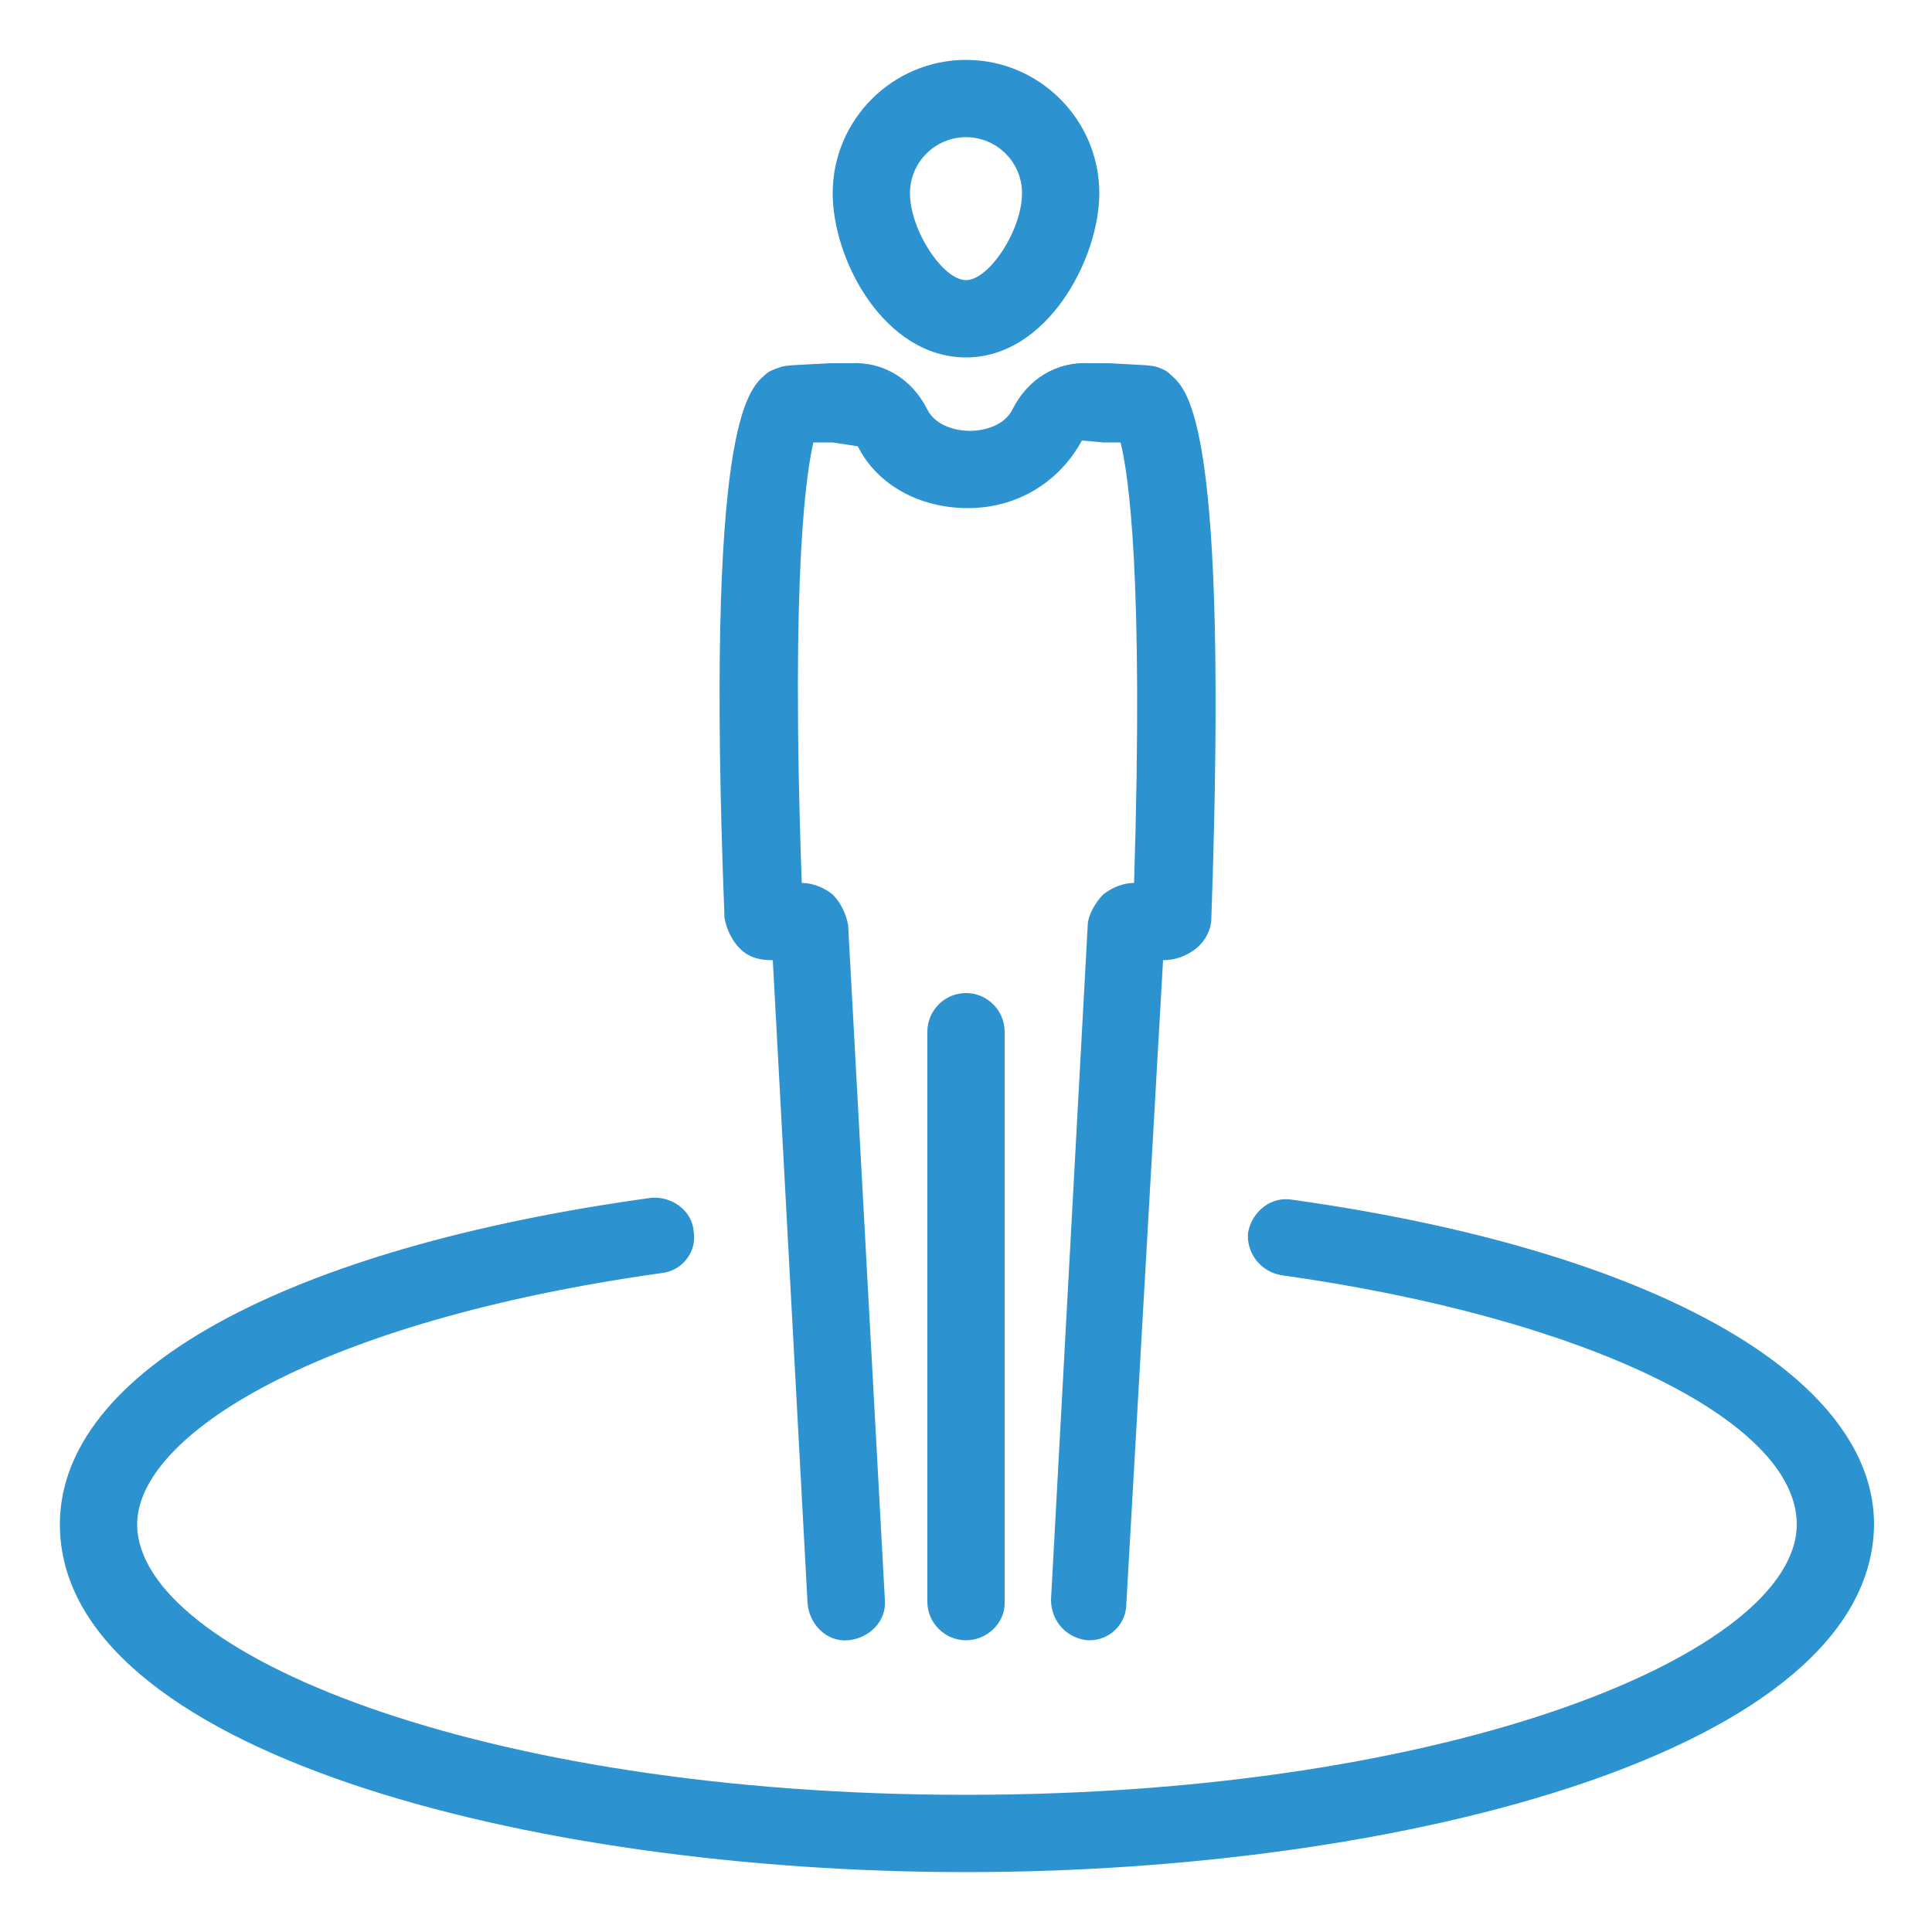 <?xml version="1.0" encoding="utf-8"?>
<!-- Generator: Adobe Illustrator 25.3.1, SVG Export Plug-In . SVG Version: 6.00 Build 0)  -->
<svg version="1.1" id="Capa_1" xmlns="http://www.w3.org/2000/svg" xmlns:xlink="http://www.w3.org/1999/xlink" x="0px" y="0px"
	 viewBox="0 0 100 100" style="enable-background:new 0 0 100 100;" xml:space="preserve">
<style type="text/css">
	.st0{fill:#2C92D0;}
</style>
<g>
	<path class="st0" d="M50,96.9c-22.7,0-46.9-6.3-46.9-18C3.1,71,14.8,64.6,33.7,62c1-0.1,2.1,0.6,2.2,1.7c0.2,1.1-0.6,2.1-1.7,2.2
		C16.4,68.4,7.1,74.3,7.1,78.9c0,6.6,17.6,14,42.9,14c25.3,0,43-7.4,43-14c0-5.4-11-10.7-26.7-12.9c-1.1-0.2-1.8-1.2-1.7-2.2
		c0.2-1.1,1.2-1.9,2.3-1.7c18.6,2.6,30.1,9.1,30.1,16.8C96.9,90.6,72.7,96.9,50,96.9z"/>
	<path class="st0" d="M50,84.9c-1.1,0-2-0.9-2-2V53.4c0-1.1,0.9-2,2-2c1.1,0,2,0.9,2,2v29.6C52,84,51.1,84.9,50,84.9z"/>
	<path class="st0" d="M50,18.5c-4.2,0-6.9-5-6.9-8.5c0-3.8,3.1-6.9,6.9-6.9s6.9,3.1,6.9,6.9C56.9,13.4,54.2,18.5,50,18.5z M50,7.1
		c-1.6,0-2.9,1.3-2.9,2.9c0,1.9,1.7,4.5,2.9,4.5s2.9-2.6,2.9-4.5C52.9,8.4,51.6,7.1,50,7.1z"/>
	<path class="st0" d="M56.4,84.9c0,0-0.1,0-0.1,0c-1.1-0.1-1.9-1-1.9-2.1l1.9-34.9c0-0.5,0.4-1.2,0.8-1.6c0.5-0.4,1.1-0.6,1.6-0.6
		c0.5-16-0.3-21.2-0.7-22.8c-0.3,0-0.6,0-0.9,0l-1.1-0.1c-1.2,2.2-3.4,3.5-5.9,3.5c0,0,0,0,0,0c-2.5,0-4.7-1.2-5.7-3.2l-1.3-0.2
		c-0.3,0-0.7,0-1,0c-0.3,1.3-1.2,6.2-0.6,22.8c0.5,0,1.1,0.2,1.6,0.6c0.4,0.4,0.7,1,0.8,1.6l1.9,34.9c0.1,1.1-0.8,2-1.9,2.1
		c-1.1,0.1-2-0.8-2.1-1.9l-1.8-33.3c-0.6,0-1.2-0.1-1.7-0.6c-0.4-0.4-0.7-1-0.8-1.6c-1-25.5,1.2-27.3,2.1-28.1
		c0.2-0.2,0.5-0.3,0.8-0.4c0.3-0.1,0.7-0.1,2.6-0.2l1,0c1.7-0.1,3.2,0.8,4,2.4c0.4,0.8,1.4,1.1,2.2,1.1c0,0,0,0,0,0
		c0.8,0,1.8-0.3,2.2-1.1c0.8-1.6,2.3-2.5,4-2.4l1,0c1.8,0.1,2.2,0.1,2.5,0.2c0.3,0.1,0.5,0.2,0.7,0.4c0.9,0.8,3,2.5,2.1,28.1
		c0,0.6-0.3,1.2-0.8,1.6c-0.5,0.4-1.1,0.6-1.7,0.6L58.3,83C58.3,84.1,57.4,84.9,56.4,84.9z M39.7,48.1
		C39.7,48.1,39.7,48.1,39.7,48.1L39.7,48.1z M60.3,48L60.3,48C60.3,48.1,60.3,48.1,60.3,48z M41.4,47.4
		C41.4,47.4,41.4,47.4,41.4,47.4C41.4,47.4,41.4,47.4,41.4,47.4z"/>
</g>
</svg>
